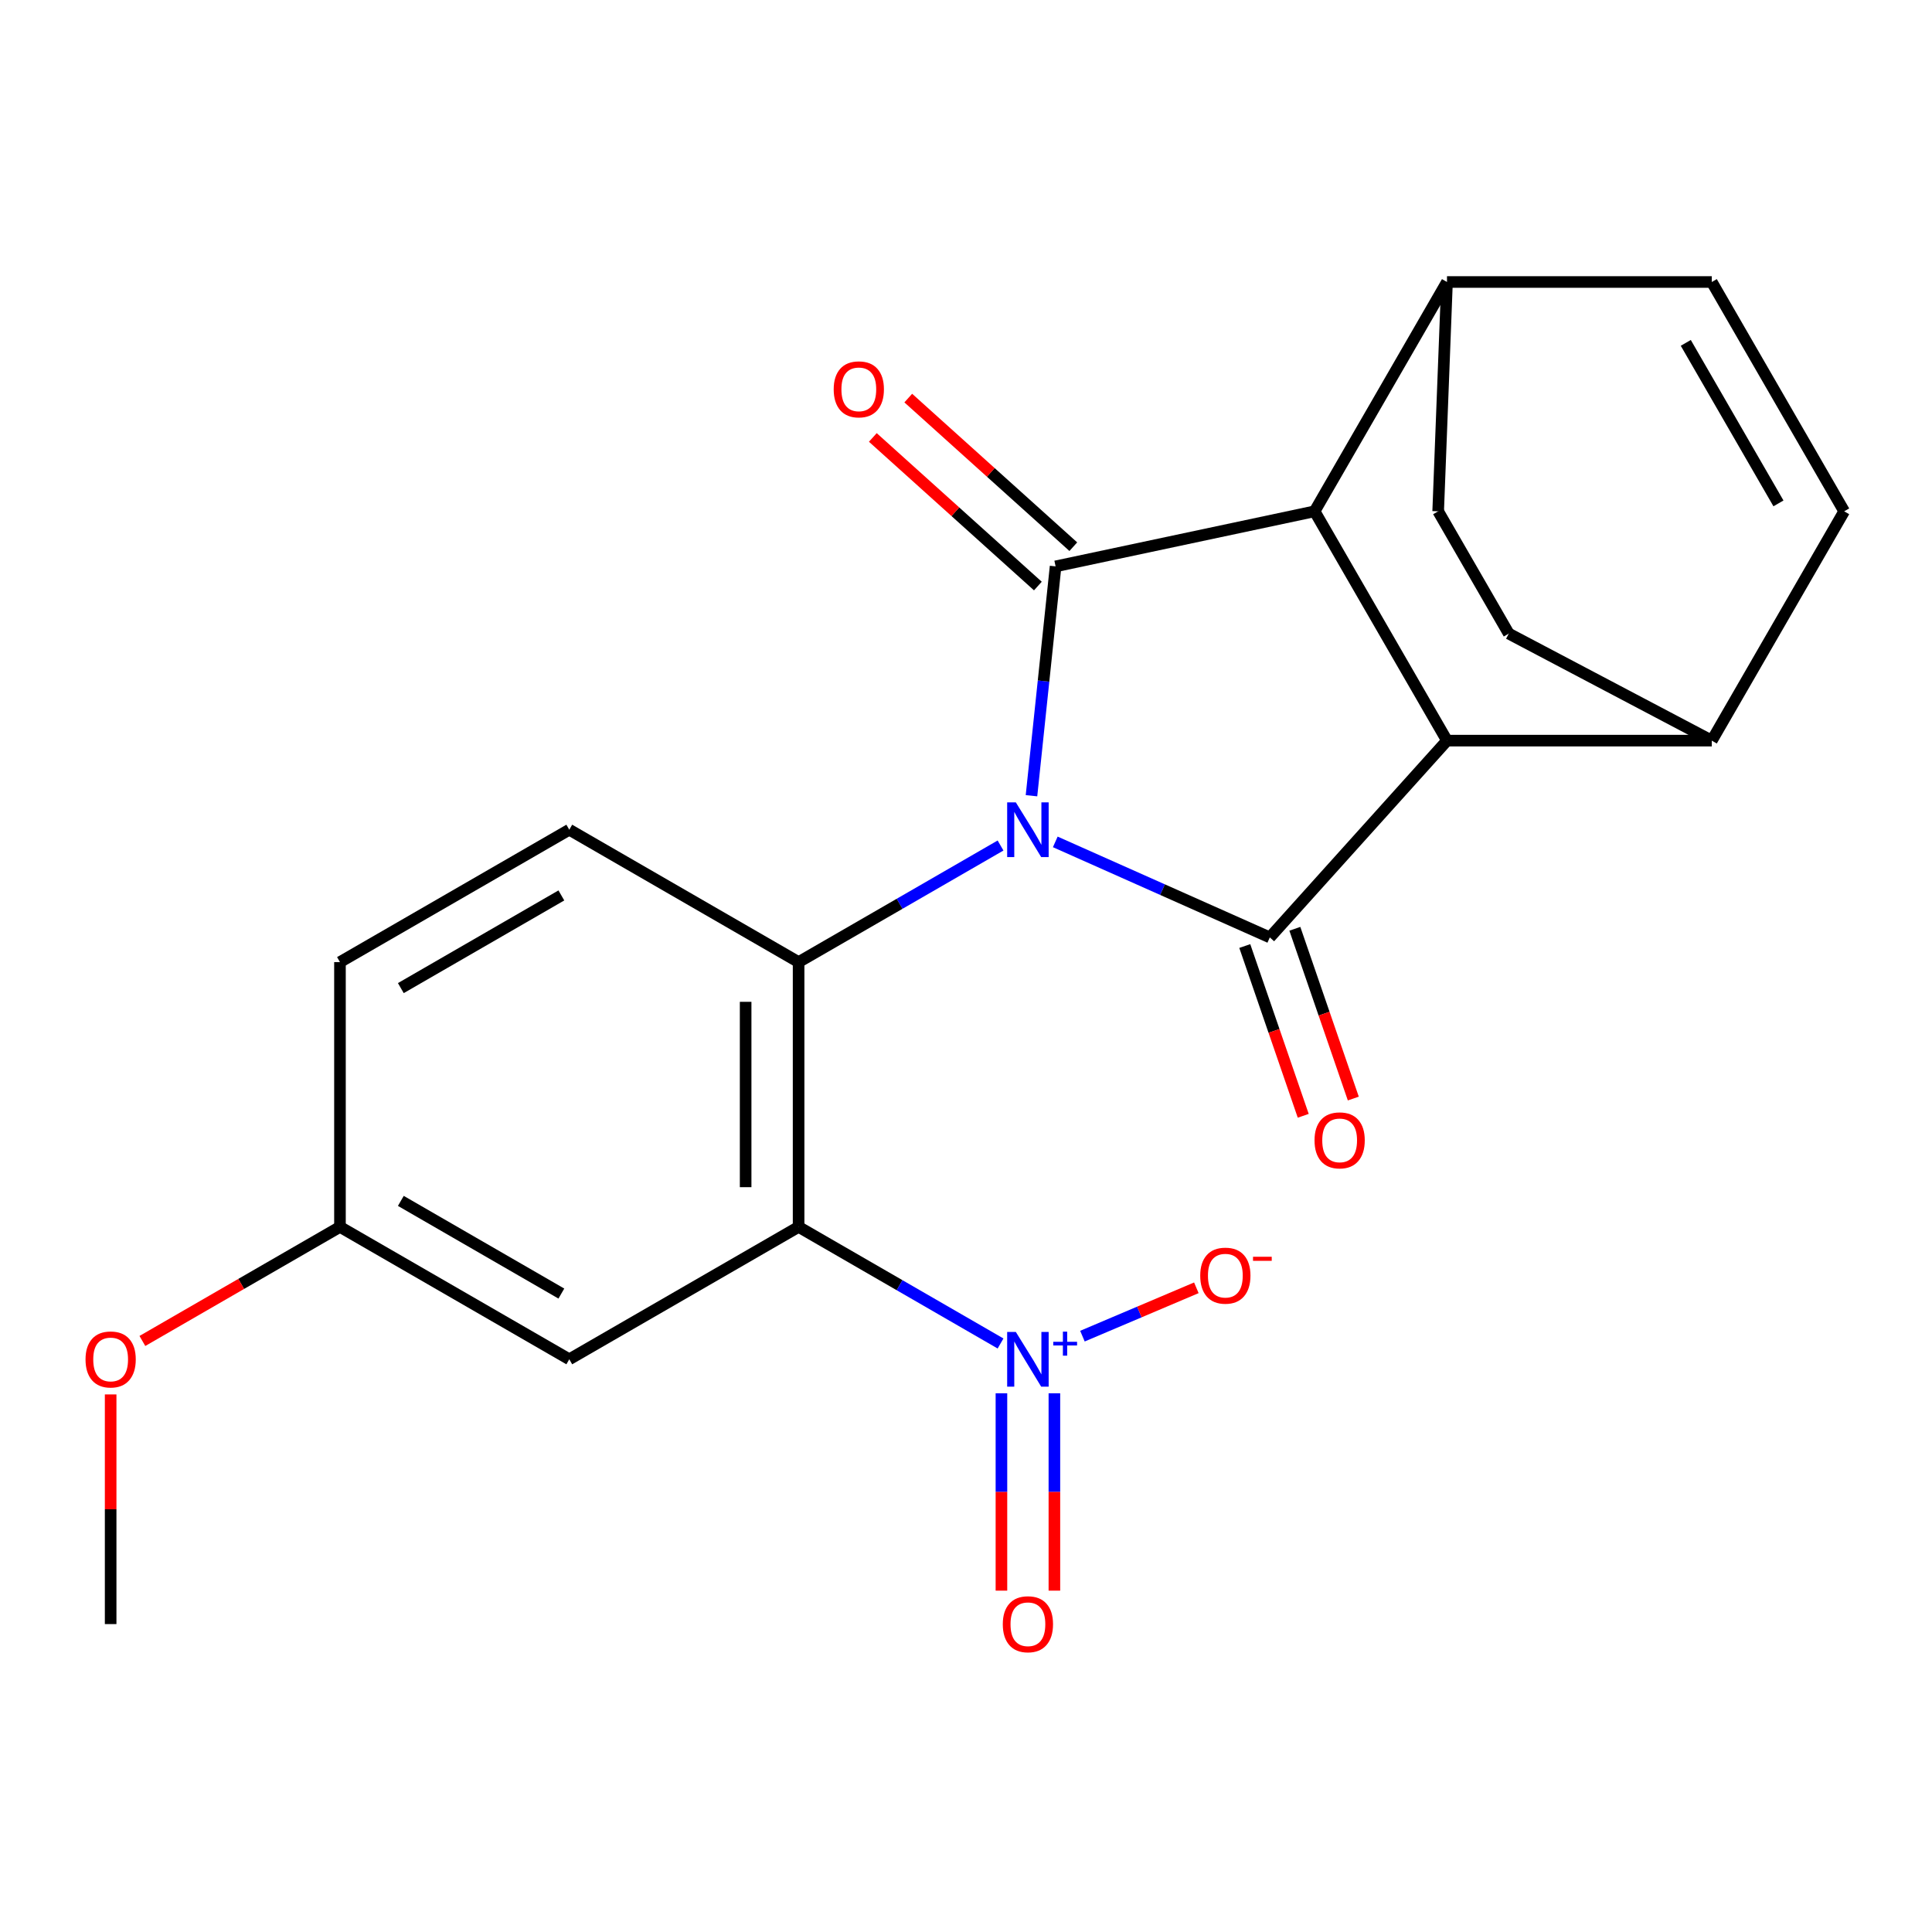 <?xml version='1.0' encoding='iso-8859-1'?>
<svg version='1.1' baseProfile='full'
              xmlns='http://www.w3.org/2000/svg'
                      xmlns:rdkit='http://www.rdkit.org/xml'
                      xmlns:xlink='http://www.w3.org/1999/xlink'
                  xml:space='preserve'
width='1000px' height='1000px' viewBox='0 0 1000 1000'>
<!-- END OF HEADER -->
<rect style='opacity:1.0;fill:#FFFFFF;stroke:none' width='1000' height='1000' x='0' y='0'> </rect>
<path class='bond-0' d='M 533.895,411.869 L 540.134,352.51' style='fill:none;fill-rule:evenodd;stroke:#0000FF;stroke-width:6px;stroke-linecap:butt;stroke-linejoin:miter;stroke-opacity:1' />
<path class='bond-0' d='M 540.134,352.51 L 546.373,293.15' style='fill:none;fill-rule:evenodd;stroke:#000000;stroke-width:6px;stroke-linecap:butt;stroke-linejoin:miter;stroke-opacity:1' />
<path class='bond-1' d='M 546.213,435.763 L 601.733,460.482' style='fill:none;fill-rule:evenodd;stroke:#0000FF;stroke-width:6px;stroke-linecap:butt;stroke-linejoin:miter;stroke-opacity:1' />
<path class='bond-1' d='M 601.733,460.482 L 657.253,485.201' style='fill:none;fill-rule:evenodd;stroke:#000000;stroke-width:6px;stroke-linecap:butt;stroke-linejoin:miter;stroke-opacity:1' />
<path class='bond-2' d='M 517.88,437.634 L 465.616,467.809' style='fill:none;fill-rule:evenodd;stroke:#0000FF;stroke-width:6px;stroke-linecap:butt;stroke-linejoin:miter;stroke-opacity:1' />
<path class='bond-2' d='M 465.616,467.809 L 413.353,497.983' style='fill:none;fill-rule:evenodd;stroke:#000000;stroke-width:6px;stroke-linecap:butt;stroke-linejoin:miter;stroke-opacity:1' />
<path class='bond-5' d='M 546.373,293.15 L 680.434,264.655' style='fill:none;fill-rule:evenodd;stroke:#000000;stroke-width:6px;stroke-linecap:butt;stroke-linejoin:miter;stroke-opacity:1' />
<path class='bond-14' d='M 555.543,282.965 L 512.83,244.506' style='fill:none;fill-rule:evenodd;stroke:#000000;stroke-width:6px;stroke-linecap:butt;stroke-linejoin:miter;stroke-opacity:1' />
<path class='bond-14' d='M 512.83,244.506 L 470.117,206.047' style='fill:none;fill-rule:evenodd;stroke:#FF0000;stroke-width:6px;stroke-linecap:butt;stroke-linejoin:miter;stroke-opacity:1' />
<path class='bond-14' d='M 537.202,303.336 L 494.489,264.877' style='fill:none;fill-rule:evenodd;stroke:#000000;stroke-width:6px;stroke-linecap:butt;stroke-linejoin:miter;stroke-opacity:1' />
<path class='bond-14' d='M 494.489,264.877 L 451.776,226.418' style='fill:none;fill-rule:evenodd;stroke:#FF0000;stroke-width:6px;stroke-linecap:butt;stroke-linejoin:miter;stroke-opacity:1' />
<path class='bond-4' d='M 657.253,485.201 L 748.962,383.349' style='fill:none;fill-rule:evenodd;stroke:#000000;stroke-width:6px;stroke-linecap:butt;stroke-linejoin:miter;stroke-opacity:1' />
<path class='bond-13' d='M 644.294,489.664 L 659.424,533.599' style='fill:none;fill-rule:evenodd;stroke:#000000;stroke-width:6px;stroke-linecap:butt;stroke-linejoin:miter;stroke-opacity:1' />
<path class='bond-13' d='M 659.424,533.599 L 674.553,577.534' style='fill:none;fill-rule:evenodd;stroke:#FF0000;stroke-width:6px;stroke-linecap:butt;stroke-linejoin:miter;stroke-opacity:1' />
<path class='bond-13' d='M 670.212,480.739 L 685.341,524.674' style='fill:none;fill-rule:evenodd;stroke:#000000;stroke-width:6px;stroke-linecap:butt;stroke-linejoin:miter;stroke-opacity:1' />
<path class='bond-13' d='M 685.341,524.674 L 700.471,568.609' style='fill:none;fill-rule:evenodd;stroke:#FF0000;stroke-width:6px;stroke-linecap:butt;stroke-linejoin:miter;stroke-opacity:1' />
<path class='bond-3' d='M 413.353,497.983 L 413.353,635.039' style='fill:none;fill-rule:evenodd;stroke:#000000;stroke-width:6px;stroke-linecap:butt;stroke-linejoin:miter;stroke-opacity:1' />
<path class='bond-3' d='M 385.941,518.542 L 385.941,614.481' style='fill:none;fill-rule:evenodd;stroke:#000000;stroke-width:6px;stroke-linecap:butt;stroke-linejoin:miter;stroke-opacity:1' />
<path class='bond-10' d='M 413.353,497.983 L 294.659,429.455' style='fill:none;fill-rule:evenodd;stroke:#000000;stroke-width:6px;stroke-linecap:butt;stroke-linejoin:miter;stroke-opacity:1' />
<path class='bond-6' d='M 413.353,635.039 L 465.616,665.214' style='fill:none;fill-rule:evenodd;stroke:#000000;stroke-width:6px;stroke-linecap:butt;stroke-linejoin:miter;stroke-opacity:1' />
<path class='bond-6' d='M 465.616,665.214 L 517.88,695.388' style='fill:none;fill-rule:evenodd;stroke:#0000FF;stroke-width:6px;stroke-linecap:butt;stroke-linejoin:miter;stroke-opacity:1' />
<path class='bond-7' d='M 413.353,635.039 L 294.659,703.567' style='fill:none;fill-rule:evenodd;stroke:#000000;stroke-width:6px;stroke-linecap:butt;stroke-linejoin:miter;stroke-opacity:1' />
<path class='bond-11' d='M 748.962,383.349 L 886.017,383.349' style='fill:none;fill-rule:evenodd;stroke:#000000;stroke-width:6px;stroke-linecap:butt;stroke-linejoin:miter;stroke-opacity:1' />
<path class='bond-23' d='M 748.962,383.349 L 680.434,264.655' style='fill:none;fill-rule:evenodd;stroke:#000000;stroke-width:6px;stroke-linecap:butt;stroke-linejoin:miter;stroke-opacity:1' />
<path class='bond-12' d='M 680.434,264.655 L 748.962,145.961' style='fill:none;fill-rule:evenodd;stroke:#000000;stroke-width:6px;stroke-linecap:butt;stroke-linejoin:miter;stroke-opacity:1' />
<path class='bond-15' d='M 560.267,691.589 L 589.748,679.076' style='fill:none;fill-rule:evenodd;stroke:#0000FF;stroke-width:6px;stroke-linecap:butt;stroke-linejoin:miter;stroke-opacity:1' />
<path class='bond-15' d='M 589.748,679.076 L 619.229,666.563' style='fill:none;fill-rule:evenodd;stroke:#FF0000;stroke-width:6px;stroke-linecap:butt;stroke-linejoin:miter;stroke-opacity:1' />
<path class='bond-16' d='M 518.341,721.154 L 518.341,772.235' style='fill:none;fill-rule:evenodd;stroke:#0000FF;stroke-width:6px;stroke-linecap:butt;stroke-linejoin:miter;stroke-opacity:1' />
<path class='bond-16' d='M 518.341,772.235 L 518.341,823.316' style='fill:none;fill-rule:evenodd;stroke:#FF0000;stroke-width:6px;stroke-linecap:butt;stroke-linejoin:miter;stroke-opacity:1' />
<path class='bond-16' d='M 545.752,721.154 L 545.752,772.235' style='fill:none;fill-rule:evenodd;stroke:#0000FF;stroke-width:6px;stroke-linecap:butt;stroke-linejoin:miter;stroke-opacity:1' />
<path class='bond-16' d='M 545.752,772.235 L 545.752,823.316' style='fill:none;fill-rule:evenodd;stroke:#FF0000;stroke-width:6px;stroke-linecap:butt;stroke-linejoin:miter;stroke-opacity:1' />
<path class='bond-24' d='M 294.659,703.567 L 175.965,635.039' style='fill:none;fill-rule:evenodd;stroke:#000000;stroke-width:6px;stroke-linecap:butt;stroke-linejoin:miter;stroke-opacity:1' />
<path class='bond-24' d='M 290.56,669.549 L 207.474,621.58' style='fill:none;fill-rule:evenodd;stroke:#000000;stroke-width:6px;stroke-linecap:butt;stroke-linejoin:miter;stroke-opacity:1' />
<path class='bond-8' d='M 954.545,264.655 L 886.017,383.349' style='fill:none;fill-rule:evenodd;stroke:#000000;stroke-width:6px;stroke-linecap:butt;stroke-linejoin:miter;stroke-opacity:1' />
<path class='bond-26' d='M 954.545,264.655 L 886.017,145.961' style='fill:none;fill-rule:evenodd;stroke:#000000;stroke-width:6px;stroke-linecap:butt;stroke-linejoin:miter;stroke-opacity:1' />
<path class='bond-26' d='M 920.527,260.556 L 872.558,177.471' style='fill:none;fill-rule:evenodd;stroke:#000000;stroke-width:6px;stroke-linecap:butt;stroke-linejoin:miter;stroke-opacity:1' />
<path class='bond-9' d='M 886.017,145.961 L 748.962,145.961' style='fill:none;fill-rule:evenodd;stroke:#000000;stroke-width:6px;stroke-linecap:butt;stroke-linejoin:miter;stroke-opacity:1' />
<path class='bond-20' d='M 294.659,429.455 L 175.965,497.983' style='fill:none;fill-rule:evenodd;stroke:#000000;stroke-width:6px;stroke-linecap:butt;stroke-linejoin:miter;stroke-opacity:1' />
<path class='bond-20' d='M 290.56,463.473 L 207.474,511.443' style='fill:none;fill-rule:evenodd;stroke:#000000;stroke-width:6px;stroke-linecap:butt;stroke-linejoin:miter;stroke-opacity:1' />
<path class='bond-18' d='M 886.017,383.349 L 780.941,327.958' style='fill:none;fill-rule:evenodd;stroke:#000000;stroke-width:6px;stroke-linecap:butt;stroke-linejoin:miter;stroke-opacity:1' />
<path class='bond-17' d='M 748.962,145.961 L 744.393,264.655' style='fill:none;fill-rule:evenodd;stroke:#000000;stroke-width:6px;stroke-linecap:butt;stroke-linejoin:miter;stroke-opacity:1' />
<path class='bond-25' d='M 744.393,264.655 L 780.941,327.958' style='fill:none;fill-rule:evenodd;stroke:#000000;stroke-width:6px;stroke-linecap:butt;stroke-linejoin:miter;stroke-opacity:1' />
<path class='bond-19' d='M 175.965,635.039 L 175.965,497.983' style='fill:none;fill-rule:evenodd;stroke:#000000;stroke-width:6px;stroke-linecap:butt;stroke-linejoin:miter;stroke-opacity:1' />
<path class='bond-21' d='M 175.965,635.039 L 124.831,664.561' style='fill:none;fill-rule:evenodd;stroke:#000000;stroke-width:6px;stroke-linecap:butt;stroke-linejoin:miter;stroke-opacity:1' />
<path class='bond-21' d='M 124.831,664.561 L 73.697,694.084' style='fill:none;fill-rule:evenodd;stroke:#FF0000;stroke-width:6px;stroke-linecap:butt;stroke-linejoin:miter;stroke-opacity:1' />
<path class='bond-22' d='M 57.271,721.754 L 57.271,781.188' style='fill:none;fill-rule:evenodd;stroke:#FF0000;stroke-width:6px;stroke-linecap:butt;stroke-linejoin:miter;stroke-opacity:1' />
<path class='bond-22' d='M 57.271,781.188 L 57.271,840.623' style='fill:none;fill-rule:evenodd;stroke:#000000;stroke-width:6px;stroke-linecap:butt;stroke-linejoin:miter;stroke-opacity:1' />
<path  class='atom-0' d='M 525.786 415.295
L 535.066 430.295
Q 535.986 431.775, 537.466 434.455
Q 538.946 437.135, 539.026 437.295
L 539.026 415.295
L 542.786 415.295
L 542.786 443.615
L 538.906 443.615
L 528.946 427.215
Q 527.786 425.295, 526.546 423.095
Q 525.346 420.895, 524.986 420.215
L 524.986 443.615
L 521.306 443.615
L 521.306 415.295
L 525.786 415.295
' fill='#0000FF'/>
<path  class='atom-7' d='M 525.786 689.407
L 535.066 704.407
Q 535.986 705.887, 537.466 708.567
Q 538.946 711.247, 539.026 711.407
L 539.026 689.407
L 542.786 689.407
L 542.786 717.727
L 538.906 717.727
L 528.946 701.327
Q 527.786 699.407, 526.546 697.207
Q 525.346 695.007, 524.986 694.327
L 524.986 717.727
L 521.306 717.727
L 521.306 689.407
L 525.786 689.407
' fill='#0000FF'/>
<path  class='atom-7' d='M 545.162 694.512
L 550.152 694.512
L 550.152 689.258
L 552.37 689.258
L 552.37 694.512
L 557.491 694.512
L 557.491 696.413
L 552.37 696.413
L 552.37 701.693
L 550.152 701.693
L 550.152 696.413
L 545.162 696.413
L 545.162 694.512
' fill='#0000FF'/>
<path  class='atom-14' d='M 680.399 590.247
Q 680.399 583.447, 683.759 579.647
Q 687.119 575.847, 693.399 575.847
Q 699.679 575.847, 703.039 579.647
Q 706.399 583.447, 706.399 590.247
Q 706.399 597.127, 702.999 601.047
Q 699.599 604.927, 693.399 604.927
Q 687.159 604.927, 683.759 601.047
Q 680.399 597.167, 680.399 590.247
M 693.399 601.727
Q 697.719 601.727, 700.039 598.847
Q 702.399 595.927, 702.399 590.247
Q 702.399 584.687, 700.039 581.887
Q 697.719 579.047, 693.399 579.047
Q 689.079 579.047, 686.719 581.847
Q 684.399 584.647, 684.399 590.247
Q 684.399 595.967, 686.719 598.847
Q 689.079 601.727, 693.399 601.727
' fill='#FF0000'/>
<path  class='atom-15' d='M 431.52 201.522
Q 431.52 194.722, 434.88 190.922
Q 438.24 187.122, 444.52 187.122
Q 450.8 187.122, 454.16 190.922
Q 457.52 194.722, 457.52 201.522
Q 457.52 208.402, 454.12 212.322
Q 450.72 216.202, 444.52 216.202
Q 438.28 216.202, 434.88 212.322
Q 431.52 208.442, 431.52 201.522
M 444.52 213.002
Q 448.84 213.002, 451.16 210.122
Q 453.52 207.202, 453.52 201.522
Q 453.52 195.962, 451.16 193.162
Q 448.84 190.322, 444.52 190.322
Q 440.2 190.322, 437.84 193.122
Q 435.52 195.922, 435.52 201.522
Q 435.52 207.242, 437.84 210.122
Q 440.2 213.002, 444.52 213.002
' fill='#FF0000'/>
<path  class='atom-16' d='M 621.238 660.273
Q 621.238 653.473, 624.598 649.673
Q 627.958 645.873, 634.238 645.873
Q 640.518 645.873, 643.878 649.673
Q 647.238 653.473, 647.238 660.273
Q 647.238 667.153, 643.838 671.073
Q 640.438 674.953, 634.238 674.953
Q 627.998 674.953, 624.598 671.073
Q 621.238 667.193, 621.238 660.273
M 634.238 671.753
Q 638.558 671.753, 640.878 668.873
Q 643.238 665.953, 643.238 660.273
Q 643.238 654.713, 640.878 651.913
Q 638.558 649.073, 634.238 649.073
Q 629.918 649.073, 627.558 651.873
Q 625.238 654.673, 625.238 660.273
Q 625.238 665.993, 627.558 668.873
Q 629.918 671.753, 634.238 671.753
' fill='#FF0000'/>
<path  class='atom-16' d='M 648.558 650.495
L 658.247 650.495
L 658.247 652.607
L 648.558 652.607
L 648.558 650.495
' fill='#FF0000'/>
<path  class='atom-17' d='M 519.046 840.703
Q 519.046 833.903, 522.406 830.103
Q 525.766 826.303, 532.046 826.303
Q 538.326 826.303, 541.686 830.103
Q 545.046 833.903, 545.046 840.703
Q 545.046 847.583, 541.646 851.503
Q 538.246 855.383, 532.046 855.383
Q 525.806 855.383, 522.406 851.503
Q 519.046 847.623, 519.046 840.703
M 532.046 852.183
Q 536.366 852.183, 538.686 849.303
Q 541.046 846.383, 541.046 840.703
Q 541.046 835.143, 538.686 832.343
Q 536.366 829.503, 532.046 829.503
Q 527.726 829.503, 525.366 832.303
Q 523.046 835.103, 523.046 840.703
Q 523.046 846.423, 525.366 849.303
Q 527.726 852.183, 532.046 852.183
' fill='#FF0000'/>
<path  class='atom-22' d='M 44.271 703.647
Q 44.271 696.847, 47.631 693.047
Q 50.991 689.247, 57.271 689.247
Q 63.551 689.247, 66.911 693.047
Q 70.271 696.847, 70.271 703.647
Q 70.271 710.527, 66.871 714.447
Q 63.471 718.327, 57.271 718.327
Q 51.031 718.327, 47.631 714.447
Q 44.271 710.567, 44.271 703.647
M 57.271 715.127
Q 61.591 715.127, 63.911 712.247
Q 66.271 709.327, 66.271 703.647
Q 66.271 698.087, 63.911 695.287
Q 61.591 692.447, 57.271 692.447
Q 52.951 692.447, 50.591 695.247
Q 48.271 698.047, 48.271 703.647
Q 48.271 709.367, 50.591 712.247
Q 52.951 715.127, 57.271 715.127
' fill='#FF0000'/>
</svg>
